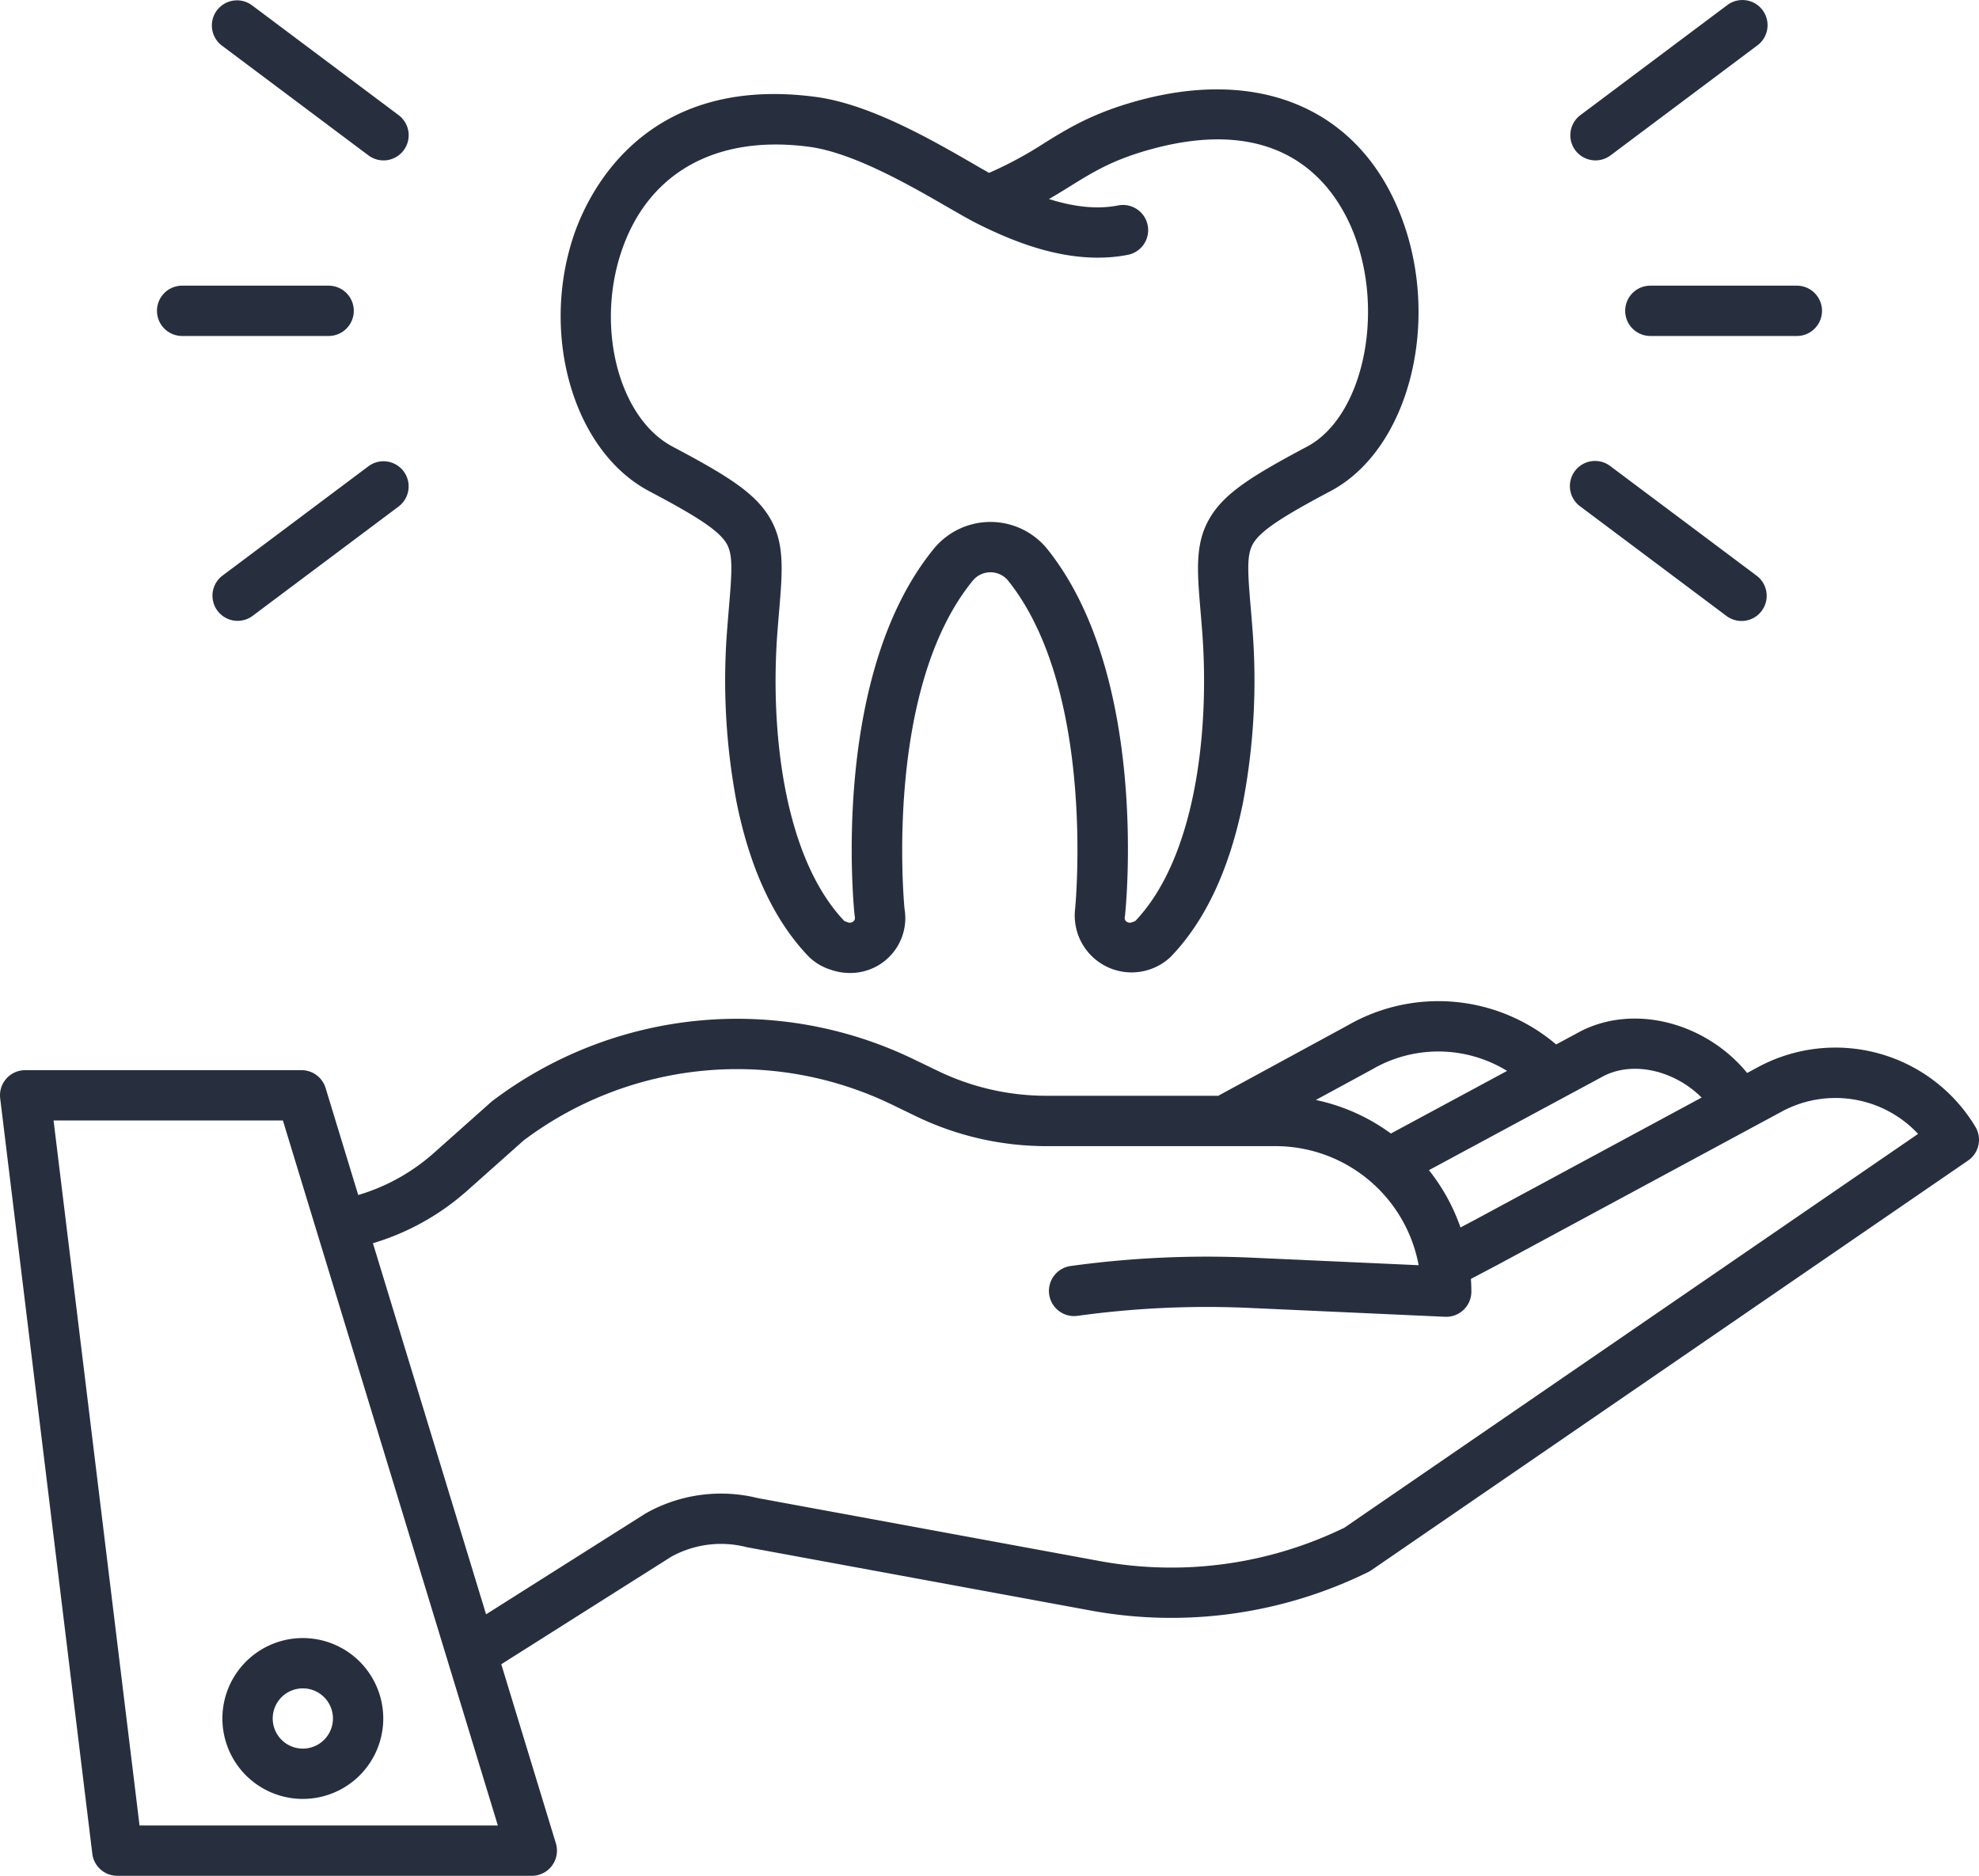 <svg xmlns="http://www.w3.org/2000/svg" width="500.739" height="474.651" viewBox="0 0 500.739 474.651"><g id="Grupo_756" data-name="Grupo 756" transform="translate(-5804.732 11548.688)"><path id="Caminho_1916" data-name="Caminho 1916" d="M519.825,302.839a41.3,41.3,0,0,0-55.07-15.065l-2.679,1.445c-10.34-12.633-28.334-17.544-42.03-10.609l-.142.074L413.744,282A46,46,0,0,0,361,277.178l-32.752,17.809H284.67a63.036,63.036,0,0,1-27.284-6.251l-5.99-2.887A102.594,102.594,0,0,0,144.62,296.277c-.139.106-.275.212-.4.332l-14.461,12.872a50.3,50.3,0,0,1-19.117,10.62l-8.258-27.083a6.365,6.365,0,0,0-6.088-4.509H26.365a6.365,6.365,0,0,0-6.319,7.135L43.355,486.772a6.365,6.365,0,0,0,6.319,5.594H154.563a6.365,6.365,0,0,0,6.088-8.222l-13.817-45.316,43.012-27.2a26,26,0,0,1,18.949-2.453c.132.033.264.063.4.086l87.3,16.076A112.845,112.845,0,0,0,366.2,415.5a6.152,6.152,0,0,0,.779-.457l151-103.67a6.365,6.365,0,0,0,1.847-8.53Zm-93.959-12.9c7.638-3.831,17.946-1.227,24.689,5.5l-57.5,31.019-3.513,1.852a49.475,49.475,0,0,0-7.98-14.5Zm-58.713-1.61.152-.085a33.243,33.243,0,0,1,34.028.453l-29.4,15.842a49.318,49.318,0,0,0-18.99-8.487ZM55.309,479.635l-21.756-178.4H91.578l54.39,178.4Zm304.848-75.35a100.041,100.041,0,0,1-61.379,8.532L211.691,396.78a38.668,38.668,0,0,0-28.2,3.819c-.1.056-.2.113-.294.175L142.99,426.2l-28.629-93.9a63.032,63.032,0,0,0,23.87-13.312l14.26-12.694a89.9,89.9,0,0,1,93.374-8.985l5.988,2.9a75.827,75.827,0,0,0,32.828,7.522h58.075a36.877,36.877,0,0,1,36.2,30.129l-42.274-1.91a251.848,251.848,0,0,0-45.78,2.114,6.365,6.365,0,0,0,1.744,12.611,238.909,238.909,0,0,1,43.46-2.007l49.535,2.242c.1,0,.193.006.289.006a6.365,6.365,0,0,0,6.365-6.365c0-1.082-.048-2.154-.116-3.22l6.876-3.626,71.756-38.709a28.586,28.586,0,0,1,34.513,5.638Z" transform="translate(5784.732 -11566.403)" fill="#272f3f"></path><path id="Caminho_1917" data-name="Caminho 1917" d="M73.044,443.311A20.351,20.351,0,1,0,93.395,422.96a20.351,20.351,0,0,0-20.351,20.351Zm20.351-7.62a7.62,7.62,0,1,1-7.62,7.62,7.62,7.62,0,0,1,7.62-7.62Z" transform="translate(5787.961 -11557.154)" fill="#272f3f"></path><path id="Caminho_1918" data-name="Caminho 1918" d="M176.075,155.215c11,5.825,17.375,9.643,19.533,13.131,1.746,2.82,1.477,7.013.7,16.231-.136,1.613-.28,3.341-.424,5.2a165.4,165.4,0,0,0,2.368,44.263c3.406,16.879,9.576,30.023,18.334,39.079a13.939,13.939,0,0,0,5.611,3.258,14.281,14.281,0,0,0,4.653.779A13.9,13.9,0,0,0,240.725,260.9c-.342-3.665-4.774-56.183,17.352-83.115a5.788,5.788,0,0,1,8.821.04c21.729,27.111,17.336,79.423,17,83.075a14.392,14.392,0,0,0,24.135,12.218c8.76-9.051,14.928-22.2,18.334-39.079a165.452,165.452,0,0,0,2.369-44.263c-.14-1.849-.285-3.57-.424-5.175-.775-9.222-1.044-13.418.7-16.238,2.156-3.482,8.53-7.308,19.535-13.155,19.964-10.6,28.186-43.348,17.6-70.09-10.466-26.436-35.236-37.17-66.255-28.715-11.495,3.133-17.761,7.019-23.822,10.776A97.118,97.118,0,0,1,262.121,74.7c-1.19-.668-2.546-1.451-4-2.294C247.7,66.384,231.95,57.291,218.261,55.475c-44.543-5.909-58.349,26.009-61.517,35.93-8.079,25.265.594,53.891,19.331,63.81Zm-7.206-59.933C175.4,74.849,192.8,64.941,216.587,68.1c11.185,1.485,25.615,9.817,35.165,15.332,2.977,1.719,5.548,3.2,7.507,4.178,9.442,4.7,23.666,10.618,37.968,7.829a6.366,6.366,0,1,0-2.44-12.5c-5.1,1-10.821.484-17.512-1.62,1.994-1.147,3.792-2.262,5.5-3.321,5.77-3.578,10.754-6.668,20.461-9.315,33.544-9.145,46.4,9.31,51.078,21.124,8.063,20.359,2.362,46.679-11.729,54.159-13.839,7.347-20.646,11.644-24.391,17.694-4.031,6.515-3.448,13.473-2.563,24,.133,1.576.275,3.265.414,5.081,1.9,24.854-1.553,57.069-16.9,73.243a7.82,7.82,0,0,1-.867.348,1.415,1.415,0,0,1-1.729-.561,1.365,1.365,0,0,1-.087-.833c.032-.173.057-.348.076-.523.256-2.455,5.989-60.5-19.706-92.558a18.516,18.516,0,0,0-28.593-.16c-26.213,31.907-20.417,90.253-20.157,92.721.018.175.043.348.076.52a1.388,1.388,0,0,1-.087.832,1.418,1.418,0,0,1-1.729.562,7.835,7.835,0,0,1-.869-.348c-15.344-16.175-18.8-48.389-16.895-73.243.139-1.824.281-3.52.415-5.1.886-10.528,1.47-17.483-2.562-24-3.752-6.062-10.56-10.353-24.4-17.681-13.32-7.051-19.349-29.345-13.166-48.683Z" transform="translate(5792.873 -11579.644)" fill="#272f3f"></path><path id="Caminho_1919" data-name="Caminho 1919" d="M457.417,106.755a6.365,6.365,0,0,0-6.365-6.365H413.983a6.365,6.365,0,1,0,0,12.731h37.068a6.365,6.365,0,0,0,6.365-6.365Z" transform="translate(5808.331 -11576.793)" fill="#272f3f"></path><path id="Caminho_1920" data-name="Caminho 1920" d="M400.9,72.839a6.342,6.342,0,0,0,3.812-1.273L441.779,43.8a6.365,6.365,0,1,0-7.633-10.184L397.08,61.379A6.365,6.365,0,0,0,400.9,72.837Z" transform="translate(5807.534 -11580.941)" fill="#272f3f"></path><path id="Caminho_1921" data-name="Caminho 1921" d="M397.087,153.735,434.153,181.5a6.365,6.365,0,0,0,7.633-10.184L404.72,143.551a6.365,6.365,0,1,0-7.633,10.184Z" transform="translate(5807.527 -11574.248)" fill="#272f3f"></path><path id="Caminho_1922" data-name="Caminho 1922" d="M107.24,106.755a6.365,6.365,0,0,0-6.365-6.365H63.806a6.365,6.365,0,1,0,0,12.731h37.068A6.365,6.365,0,0,0,107.24,106.755Z" transform="translate(5787.011 -11576.793)" fill="#272f3f"></path><path id="Caminho_1923" data-name="Caminho 1923" d="M119.049,144.82a6.365,6.365,0,0,0-8.911-1.278L73.072,171.311A6.365,6.365,0,0,0,80.7,181.495l37.066-27.769a6.365,6.365,0,0,0,1.278-8.906Z" transform="translate(5787.815 -11574.243)" fill="#272f3f"></path><path id="Caminho_1924" data-name="Caminho 1924" d="M73.085,43.8l37.066,27.77a6.365,6.365,0,1,0,7.638-10.184L80.718,33.611A6.365,6.365,0,1,0,73.085,43.8Z" transform="translate(5787.802 -11580.941)" fill="#272f3f"></path></g></svg>